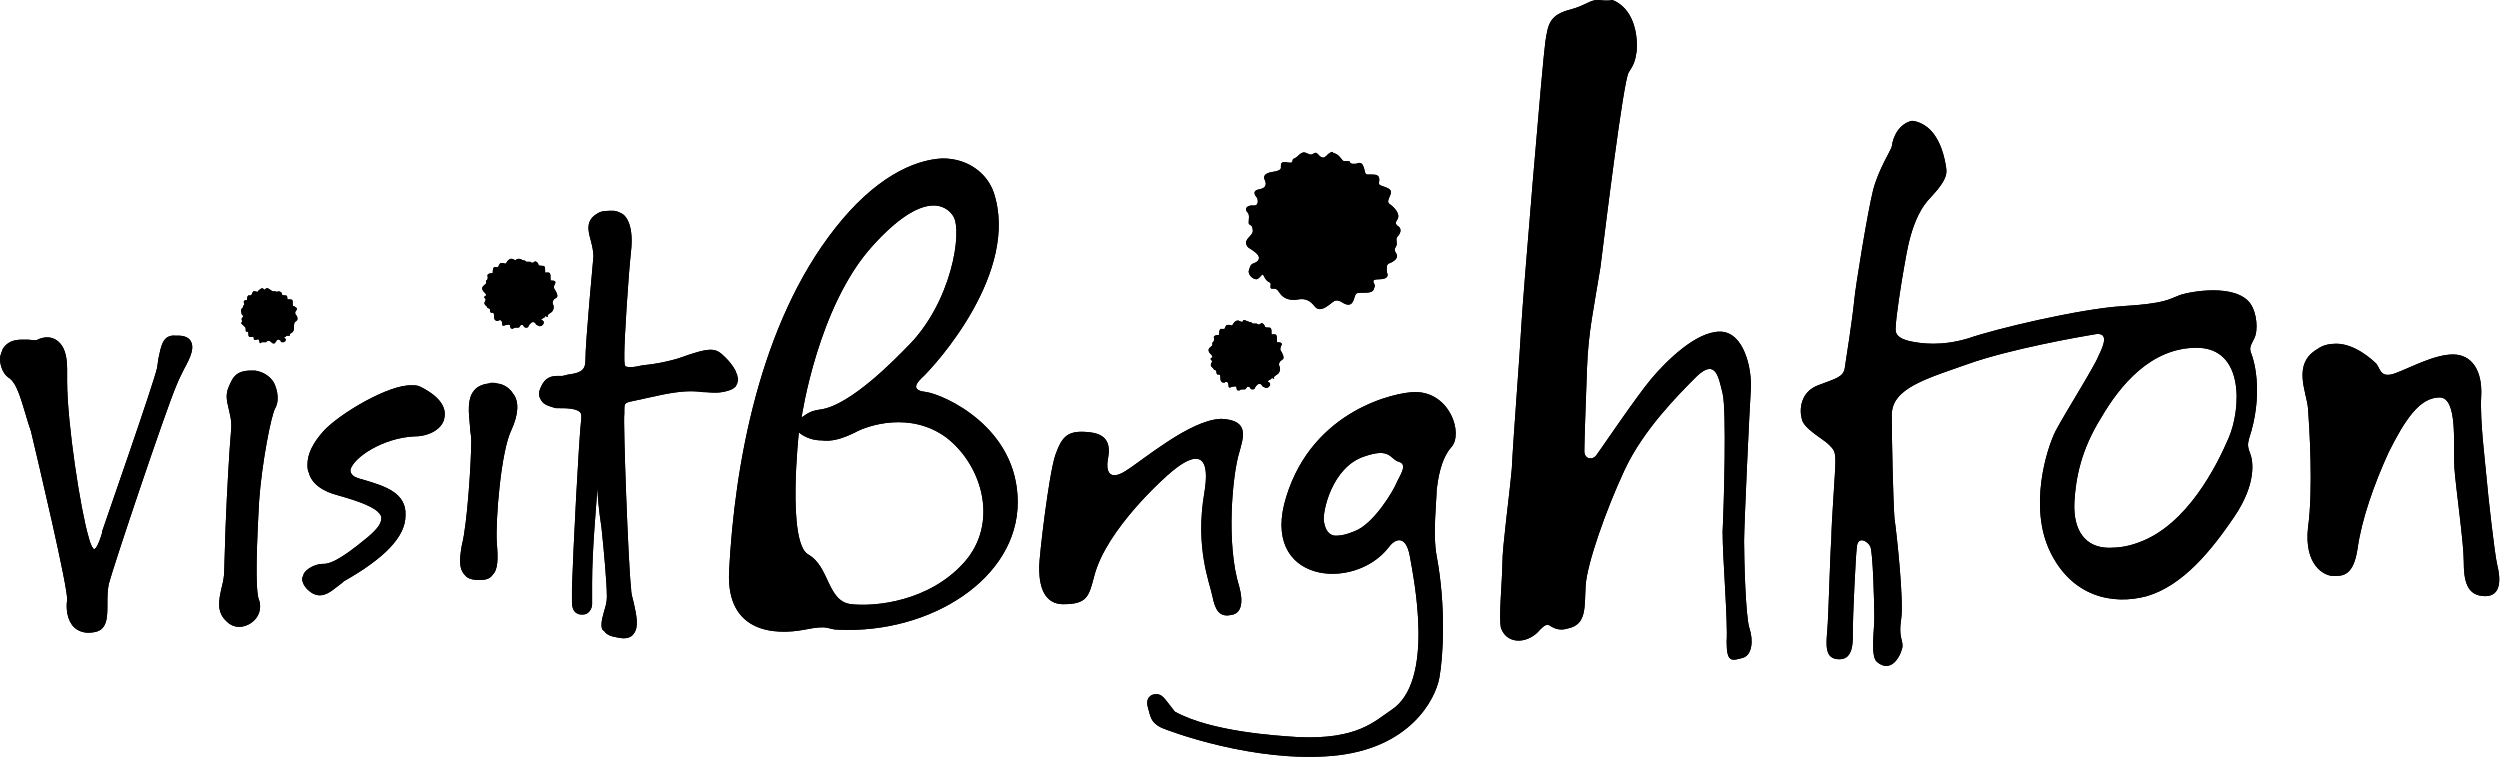 <svg xmlns="http://www.w3.org/2000/svg" xmlns:xlink="http://www.w3.org/1999/xlink" version="1.1" id="Layer_1" x="0px" y="0px" viewBox="0 0 186.2 56.8" style="enable-background:new 0 0 186.2 56.8;" xml:space="preserve">
<style type="text/css">
	.st0{clip-path:url(#SVGID_2_);fill:#000000;}
	.st1{clip-path:url(#SVGID_4_);fill:#000000;}
	.st2{clip-path:url(#SVGID_6_);fill:#000000;}
	.st3{clip-path:url(#SVGID_8_);fill:#000000;}
	.st4{clip-path:url(#SVGID_10_);fill:#000000;}
	.st5{clip-path:url(#SVGID_12_);fill:#000000;}
	.st6{clip-path:url(#SVGID_14_);fill:#000000;}
	.st7{clip-path:url(#SVGID_16_);fill:#000000;}
	.st8{clip-path:url(#SVGID_18_);fill:#000000;}
	.st9{clip-path:url(#SVGID_20_);fill:#000000;}
</style>
<g>
	<defs fill="#000000">
		<path id="SVGID_1_" d="M83.8,35.1c-1.3,0.8-1.4-0.2-1.3-0.8c0.1-0.6,0.4-1.9-1.3-2.1c-1.7-0.2-2.1,0.3-2.6,1.7    c-0.5,1.5-1.2,7.6-1.2,8.3c0,0.7,0,2.8,1.8,2.8c1.8,0,1.9-0.6,2.3-2.1c0.9-3.5,5.3-7.4,5.8-7.8c0.5-0.4,3.1-2.6,2.4,1.6    c-0.7,4.1,0.4,6.7,0.6,7.7c0.2,1,0.5,1.6,1.4,1.4c0.8-0.1,0.9-1,0.6-2.1c-1-3.2-0.5-8.4,0-10c0.3-1.1,0.8-2.4-1.3-2.5    c0,0-0.1,0-0.1,0C88.6,31.3,85.1,34.3,83.8,35.1 M98.6,38.8c-0.1-0.7,0.6-4,3-4.8c2-0.7,1.9,0.2,2.6,0.4c0.7,0.2,0,1.1-0.2,1.6    s-1.7,3.1-3.2,3.6c-0.5,0.2-0.9,0.3-1.3,0.3C99,39.9,98.7,39.5,98.6,38.8 M105.4,29.2c-1.4,0-7.6,1.3-9.6,7.8    c-2,6.4,5,7.1,7.6,3.8c0.5-0.7,1.3-1,1.6,0.6c0.3,1.7,1.9,9.4-1.4,11.5c-1.2,0.8-2.5,2.2-6.9,2c-1.6-0.1-6.5-0.4-9.2-1.9    c-0.8-1-0.9-1.3-1.4-1.3c-0.4,0-0.8,0.3-0.6,1c0.2,0.7,0.2,1.1,1,1.5c0.7,0.3,6.9,2.6,12.7,2.1c5.8-0.5,7.7-4.2,8-5.8    c0.3-1.6,0.5-5.4-0.2-9.1c-0.3-1.6,0-4.1,0-4.9c0.1-0.8,0.3-2.3,1.1-3.2C109,32.3,108,29.2,105.4,29.2    C105.4,29.2,105.4,29.2,105.4,29.2 M172.6,26c-1.9,1.1-0.8,3.2-0.7,4.4c0.1,1.3,0.4,6.1,0,8.9c-0.3,2.8,1.2,3.6,1.9,3.6    c0.7,0,1.5,0,1.8-2.1c0.3-2.1,1.2-4.7,2.3-7.1c1.2-2.4,2.3-4.1,3.8-4.1c1.4,0,1,3.7,1.1,5.2c0.1,1.5,0.7,5.6,0.7,7    c0,1.4,0.2,2.6,1.6,2.6c1.3,0,1.1-1.5,0.9-2.3c-0.2-0.8-0.7-5.3-0.8-6.5c-0.1-1.2-0.5-4.2-0.4-6.1c0.1-1.9-0.7-3.1-2.1-3.1    c-1.4,0-3.2,1-4.3,1.4c-1.1,0.4-1.1-0.3-1.4-0.7c-0.3-0.3-1.6-1.5-3-1.5C173.5,25.6,173,25.7,172.6,26 M63.7,32.2    c0.9-0.5,4.1-1.6,6.8,0.4c2.7,2.1,3.9,6.4,1.3,9.3c-2.6,2.9-6.6,3.3-8.4,3.1c-1.8-0.2-1.6-2.8-3.2-3.7c-1.6-0.9-0.7-9.1-0.7-9.1    s0.6,0.6,1.7,0.6C61.9,32.9,62.7,32.7,63.7,32.2 M59.7,31.1c0,0,1.2-8.3,5.3-12.8c3.8-4.2,5.5-3,6-2.2c0.7,1.1-0.1,6.5-3.5,9.8    c-0.6,0.6-4.1,4.3-6.4,4.6C60.3,30.6,60,30.9,59.7,31.1C59.7,31.2,59.7,31.1,59.7,31.1 M62.2,17c-5.6,7.1-7.5,17.6-7.9,25.6    c-0.2,4.6,3.5,4.7,5.6,4.3c2-0.4,1.6,0,2.6,0c6.8,0.3,13.3-3.8,13.3-9.5c0-5.6-5.5-8-6.8-8.2c-1-0.1-0.9-0.5-0.4-1    c1.1-1,7.4-8,5.4-13.9c-0.5-1.4-1.9-2.5-3.8-2.5C68,11.9,65.1,13.3,62.2,17 M154.5,37.4c0.1-1.8,0.5-3.9,2-6.3    c1.4-2.4,3.7-5.2,7.1-5.2c3.6,0,3.3,4.6,2.4,6.7c-0.9,2.1-3.1,6.5-6.7,7.8c-0.8,0.3-1.5,0.4-2.2,0.4    C155.3,40.8,154.4,39.5,154.5,37.4 M140.9,10.9c0,0.2-1,1.7-1.4,3.3c-0.4,1.6-1.3,7.1-1.4,8.2c-0.1,1.1-0.6,4.4-0.7,5    c-0.1,0.7-0.7,0.8-2,1.3c-1.3,0.5-1.4,1.8-1.2,2.5c0.1,0.7,1.6,1.5,2,1.9c0.4,0.4,0.5,0.5,0.5,1.3c0,0.8-0.3,4.5-0.3,5.7    c-0.1,1.2-0.2,5.6-0.3,6.8c-0.1,1.2-0.2,2.2,0.9,2.2c1.1,0,1-1.4,1-2.3c0-0.8,0.2-5.3,0.3-6.1c0.1-0.8,0.8-0.4,1,0    c0.2,0.4,0.3,4.3,0.3,5.3c0,1-0.3,2.9,0.2,3.3c1.2,1,1.9-0.8,1.9-1.2c0-0.5-0.3-0.7-0.1-2c0.2-1.3-0.3-6.1-0.5-7.5    c-0.1-1.4-0.2-5.7-0.2-7.7c0-2,2.6-2.7,5.7-3.8c3.1-1.1,8.2-2,9.4-2.2c1.1-0.2,0.7,0.8,0.3,1.6c-0.3,0.8-2.4,4.1-3.2,5.6    c-0.7,1.4-2,5.7-0.4,9c1.6,3.3,4.6,4,7.2,3.3c2.7-0.8,4.8-3.4,6.5-5.9c1.7-2.5,1.4-4.2,1.2-4.7c-0.2-0.5-0.2-0.7-0.1-1.1    c1.1-3.3,0.4-5.8,0.2-6.3c-0.2-0.5-0.1-0.6,0.2-1.2c0.3-0.6,0.2-1.9-0.3-2.6c-1.1-1.5-4.5-0.9-5.3-0.6c-0.8,0.3-1,0.6-4.2,0.8    c-3.2,0.2-9.5,1.7-11.5,2.4c-2,0.6-3.5,0.4-4.4,0.2c-0.8-0.2-1.1-0.5-1-1.1c0-0.6,0.4-3.2,0.6-4.3c0.2-1,0.5-3.8,2-5.3    c1.4-1.5,1.2-1.9,1.1-2.5c-0.1-0.6-0.5-2.4-1.8-3c-0.2-0.1-0.5-0.2-0.7-0.2C141.5,9.2,141,10.1,140.9,10.9 M119,0    c-0.6,0-0.9,0.4-2,0.7c-1.6,0.4-1.7,1.1-1.9,2.4c-0.2,1.3-1.7,19.3-1.8,21.3c-0.1,2-0.6,8.3-0.7,10.5c-0.2,2.2-0.7,5.8-0.7,7    c0,1.2-0.3,4.2-0.1,4.9c0.5,1.3,2.1,1.1,2.9,0.1c0.5-0.5,0.6-0.4,0.9-0.2c0.2,0.1,0.6,0.3,1.2,0.1c1.4-0.3,1.2-1.6,1.3-3.2    c0.1-1.6,1.5-5.6,2.9-8.6c1.4-3,4-5.6,5.4-7c1.4-1.3,1.6,0.1,1.9,1.3c0.3,1.2,0.1,8.3,0,10.3c0,2,0.4,6.7,0.3,8.2    c0,1.6,0.4,1.4,1.2,1.2c0.7-0.2,0.8-1.3,0.5-2.2c-0.3-0.9-0.4-5.3-0.4-6.5c0-1.2,0.4-9.8,0.5-11.3c0.1-1.5-0.5-4.3-2.3-4.3    c-1.8,0-4,2.2-5.1,3.5c-1.1,1.3-3.8,5.3-4.1,5.7c-0.3,0.4-0.9,0.3-0.9-0.3c0-0.6,0.1-3.5,0.2-6.2c0.1-2.7,0.5-4.4,1-7.5    c0.4-3.2,1.7-13.8,2.1-14.5c0.4-0.6,0.5-0.9,0.6-1.6c0.1-1.4-0.3-3.2-1.8-3.8C119.6,0.1,119.3,0,119,0L119,0z" fill="#000000"/>
	</defs>
	<use xlink:href="#SVGID_1_" style="overflow:visible;fill:#000000;"/>
	<clipPath id="SVGID_2_" fill="#000000">
		<use xlink:href="#SVGID_1_" style="overflow:visible;" fill="#000000"/>
	</clipPath>
	<rect x="54.1" y="0" class="st0" width="132.3" height="56.8" fill="#000000"/>
</g>
<g>
	<defs fill="#000000">
		<path id="SVGID_3_" d="M98.9,11.5c-0.2,0.2-0.3,0.3-0.5,0.2c-0.2-0.1-0.3-0.4-0.5-0.3c-0.2,0.1-0.2,0.2-0.6,0    c-0.4-0.2-0.6,0.3-0.9,0.4c-0.3,0.1,0.1,0.4-0.5,0.3c-0.5-0.1-0.5,0.1-0.5,0.3c0,0.1,0.1,0.3-0.6,0.4c-0.7,0.1-0.7,0.4-0.6,0.6    c0.1,0.2,0.2,0.6-0.4,0.7c-0.6,0.1-0.3,0.5-0.2,0.6c0.1,0.1,0.2,0.7-0.3,0.6c-0.5,0-0.6,0.3-0.4,0.5c0.2,0.2,0.1,0.5,0.1,0.8    c0,0.2,0.3,0.1,0.3,0.5c0.1,0.4-0.5,0.6-0.5,1c0.1,0.4,0.2,0.3,0.7,0.7c0.5,0.4,0.2,0.7-0.1,0.8c-0.3,0.1-0.3,0.3-0.4,0.6    c0,0.3,0.3,0.6,0.6,0.6c0.3-0.1,0.4-0.5,0.5-0.3c0.1,0.2,0.2,0.4,0.4,0.5c0.3,0.1,0,0.4,0.2,0.5c0.1,0,0.1,0,0.2,0    c0.1,0,0.2,0,0.4,0.3c0.3,0.5,0.9,0.6,1.4,0.5c0.5-0.1,0.9,0.1,1.2,0.5c0.3,0.4,0.7,0.2,1.1-0.1c0.4-0.3,0.5-0.5,1.1-0.1    c0.6,0.3,0.7-0.2,0.8-0.5c0.1-0.3,0.1-0.3,0.8-0.3c0.7,0,0.6-0.3,0.7-0.5c0-0.2-0.4-0.5,0.3-0.5c0.7,0,0.7-0.3,0.6-0.5    c0-0.3-0.1-0.6,0.2-0.7c0.3-0.1,0.7-0.4,0.5-0.7c-0.2-0.3-0.1-0.4,0-0.6c0.1-0.2-0.1-0.5,0.1-0.7c0.2-0.2,0.3-0.5,0.1-0.7    c-0.3-0.2-0.3-0.3-0.1-0.6c0.2-0.4-0.3-0.9-0.6-1.1c-0.3-0.2,0.1-0.6,0.1-0.9c0-0.3-0.6-0.4-0.8-0.5c-0.2-0.1,0-0.3-0.1-0.6    c-0.1-0.2-0.3-0.2-0.6-0.2c-0.1,0-0.2,0-0.3,0c-0.2-0.1-0.1-0.3-0.3-0.7c-0.1-0.2-0.3-0.2-0.5-0.1c-0.1,0-0.2,0-0.3,0    c-0.3-0.1,0-0.2-0.4-0.2c-0.4,0-0.2,0-0.6-0.4c-0.1-0.1-0.3-0.2-0.4-0.2C99.3,11.2,99,11.4,98.9,11.5" fill="#000000"/>
	</defs>
	<use xlink:href="#SVGID_3_" style="overflow:visible;fill:#000000;"/>
	<clipPath id="SVGID_4_" fill="#000000">
		<use xlink:href="#SVGID_3_" style="overflow:visible;" fill="#000000"/>
	</clipPath>
	<rect x="92.7" y="11.2" class="st1" width="12" height="11.9" fill="#000000"/>
</g>
<g>
	<defs fill="#000000">
		<path id="SVGID_5_" d="M92.6,23.9c-0.1,0.1-0.1,0.1-0.3,0c-0.2-0.1-0.4,0.1-0.5,0.3c-0.1,0.1-0.1,0-0.2,0c-0.1,0-0.1,0-0.2,0    c-0.1,0-0.2,0.3-0.2,0.3c0,0-0.1,0-0.1,0c0,0-0.1,0-0.2,0c-0.1,0.1-0.1,0.3-0.1,0.4c0,0.1-0.1,0-0.3,0.1c-0.2,0.1,0,0.2-0.1,0.4    c0,0.1-0.1,0-0.1,0.2c0,0.2,0,0.1-0.2,0.3c-0.2,0.2,0,0.4,0.1,0.5c0.1,0.1,0.1,0.1,0.1,0.2c-0.1,0.1-0.2,0.1-0.1,0.2    c0.1,0.1,0.1,0.1,0,0.3c-0.1,0.2,0.2,0.3,0.2,0.4c0,0.1,0.2,0,0.2,0.2c0,0.2,0.1,0.2,0.1,0.2c0.1,0,0.2-0.1,0.2,0.3    c0,0.3,0.2,0.3,0.3,0.3c0.1-0.1,0.3-0.1,0.3,0.2c0,0.3,0.2,0.1,0.3,0.1c0.1,0,0.3-0.1,0.3,0.1c0,0.2,0.1,0.2,0.2,0.2    c0.1-0.1,0.2-0.1,0.3-0.1c0,0,0.1,0,0.1,0c0.1,0,0.1-0.1,0.2-0.2c0.1,0,0.2,0,0.2,0.1c0.1,0.1,0.1,0.1,0.2,0.1    c0.2,0,0.1-0.1,0.3-0.3c0.2-0.2,0.3-0.1,0.4,0c0,0.1,0.1,0.1,0.3,0.2c0.1,0,0.3-0.1,0.3-0.3c0-0.1-0.2-0.2-0.2-0.2    c0.1-0.1,0.2-0.1,0.3-0.2c0-0.1,0.1-0.1,0.1,0c0,0,0.1,0,0.1,0c0-0.1-0.1-0.1,0.2-0.3c0.2-0.1,0.3-0.4,0.2-0.6    c-0.1-0.2,0-0.4,0.2-0.5c0.2-0.1,0.1-0.3,0-0.5c-0.1-0.2-0.2-0.2-0.1-0.5c0.2-0.3-0.1-0.3-0.2-0.3c-0.1,0-0.1,0-0.1-0.3    c0-0.3-0.1-0.3-0.2-0.3c0,0-0.1,0-0.1,0c-0.1,0-0.1,0.1-0.1-0.2c0-0.3-0.1-0.3-0.2-0.3c-0.1,0-0.3,0-0.3-0.1    c0-0.1-0.2-0.3-0.3-0.2c-0.1,0.1-0.2,0.1-0.3,0c0,0-0.1,0-0.1,0c-0.1,0-0.1,0-0.2,0c-0.1-0.1-0.1-0.1-0.2-0.1    C92.6,23.8,92.6,23.8,92.6,23.9" fill="#000000"/>
	</defs>
	<use xlink:href="#SVGID_5_" style="overflow:visible;fill:#000000;"/>
	<clipPath id="SVGID_6_" fill="#000000">
		<use xlink:href="#SVGID_5_" style="overflow:visible;" fill="#000000"/>
	</clipPath>
	<rect x="89.9" y="23.8" class="st2" width="5.6" height="5.2" fill="#000000"/>
</g>
<g>
	<defs fill="#000000">
		<path id="SVGID_7_" d="M38.5,19.3c-0.1,0.1-0.1,0.1-0.3,0c-0.2-0.1-0.4,0.1-0.5,0.3c-0.1,0.1-0.1,0-0.2,0c-0.1,0-0.1,0-0.2,0    c-0.1,0-0.2,0.3-0.2,0.3c0,0-0.1,0-0.1,0c0,0-0.1,0-0.2,0c-0.1,0.1-0.1,0.3-0.1,0.4c0,0.1-0.1,0-0.3,0.1c-0.2,0.1,0,0.2-0.1,0.4    c0,0.1-0.1,0-0.1,0.2c0,0.2,0,0.1-0.2,0.3c-0.2,0.2,0,0.4,0.1,0.5c0.1,0.1,0.1,0.1,0.1,0.2c-0.1,0.1-0.2,0.1-0.1,0.2    c0.1,0.1,0.1,0.1,0,0.3c-0.1,0.2,0.2,0.3,0.2,0.4c0,0.1,0.2,0,0.2,0.2c0,0.2,0.1,0.2,0.1,0.2c0.1,0,0.2-0.1,0.2,0.3    c0,0.3,0.2,0.3,0.3,0.3c0.1-0.1,0.3-0.1,0.3,0.2c0,0.3,0.2,0.1,0.3,0.1c0.1,0,0.3-0.1,0.3,0.1c0,0.2,0.1,0.2,0.2,0.2    c0.1-0.1,0.2-0.1,0.3-0.1c0,0,0.1,0,0.1,0c0.1,0,0.1-0.1,0.2-0.2c0.1,0,0.2,0,0.2,0.1c0.1,0.1,0.1,0.1,0.2,0.1    c0.2,0,0.1-0.1,0.3-0.3c0.2-0.2,0.3-0.1,0.4,0c0,0.1,0.1,0.1,0.3,0.2c0.1,0,0.3-0.1,0.3-0.3c0-0.1-0.2-0.2-0.2-0.2    c0.1-0.1,0.2-0.1,0.3-0.2c0-0.1,0.1-0.1,0.1,0c0,0,0.1,0,0.1,0c0-0.1-0.1-0.1,0.2-0.3c0.2-0.1,0.3-0.4,0.2-0.6    c-0.1-0.2,0-0.4,0.2-0.5c0.2-0.1,0.1-0.3,0-0.5c-0.1-0.2-0.2-0.2-0.1-0.5c0.2-0.3-0.1-0.3-0.2-0.3c-0.1,0-0.1,0-0.1-0.3    c0-0.3-0.1-0.3-0.2-0.3c0,0-0.1,0-0.1,0c-0.1,0-0.1,0.1-0.1-0.2c0-0.3-0.1-0.3-0.2-0.3c-0.1,0-0.3,0-0.3-0.1    c0-0.1-0.2-0.3-0.3-0.2c-0.1,0.1-0.2,0.1-0.3,0c0,0-0.1,0-0.1,0c-0.1,0-0.1,0-0.2,0c-0.1-0.1-0.1-0.1-0.2-0.1    C38.6,19.2,38.6,19.3,38.5,19.3" fill="#000000"/>
	</defs>
	<use xlink:href="#SVGID_7_" style="overflow:visible;fill:#000000;"/>
	<clipPath id="SVGID_8_" fill="#000000">
		<use xlink:href="#SVGID_7_" style="overflow:visible;" fill="#000000"/>
	</clipPath>
	<rect x="35.9" y="19.2" class="st3" width="5.6" height="5.2" fill="#000000"/>
</g>
<g>
	<defs fill="#000000">
		<path id="SVGID_9_" d="M19.8,21.5c-0.1,0.1-0.1,0.1-0.2,0c-0.1-0.1-0.3,0.1-0.4,0.2c0,0.1-0.1,0-0.2,0c0,0-0.1,0-0.1,0    c-0.1,0-0.1,0.2-0.2,0.3c0,0,0,0-0.1,0c0,0-0.1,0-0.1,0c-0.1,0.1-0.1,0.2-0.1,0.3c0,0.1-0.1,0-0.2,0.1c-0.1,0.1,0,0.2,0,0.3    c0,0.1-0.1,0-0.1,0.1s0,0.1-0.1,0.2c-0.1,0.1,0,0.3,0,0.4c0.1,0.1,0.1,0.1,0.1,0.2c-0.1,0.1-0.1,0.1-0.1,0.2c0,0.1,0.1,0.1,0,0.2    c-0.1,0.1,0.1,0.2,0.2,0.3c0,0.1,0.1,0,0.1,0.2c0,0.2,0,0.2,0.1,0.2c0.1,0,0.1,0,0.1,0.2c0,0.2,0.1,0.2,0.2,0.2    c0.1,0,0.2-0.1,0.2,0.1c0,0.2,0.2,0.1,0.2,0.1c0,0,0.2-0.1,0.2,0.1c0,0.2,0.1,0.2,0.2,0.1c0.1,0,0.1,0,0.2,0c0,0,0,0,0.1,0    c0.1,0,0-0.1,0.2-0.1c0.1,0,0.1,0,0.2,0.1c0,0,0.1,0.1,0.2,0.1c0.1,0,0.1-0.1,0.2-0.2c0.1-0.2,0.2-0.1,0.3,0    c0,0.1,0.1,0.1,0.2,0.1c0.1,0,0.2-0.1,0.2-0.2c0-0.1-0.2-0.1-0.1-0.2c0.1,0,0.1-0.1,0.2-0.1c0,0,0.1,0,0.1,0c0,0,0.1,0,0.1,0    c0-0.1-0.1-0.1,0.1-0.2c0.2-0.1,0.2-0.3,0.2-0.5c0-0.2,0-0.3,0.2-0.4c0.1-0.1,0.1-0.2,0-0.4c-0.1-0.1-0.2-0.2,0-0.4    c0.1-0.2-0.1-0.2-0.2-0.3c-0.1,0-0.1,0-0.1-0.3c0-0.2-0.1-0.2-0.2-0.2c0,0,0,0-0.1,0c-0.1,0-0.1,0-0.1-0.1c0-0.2-0.1-0.2-0.2-0.2    c-0.1,0-0.2,0-0.2-0.1c0-0.1-0.1-0.2-0.3-0.2c-0.1,0.1-0.1,0-0.2,0c0,0-0.1,0-0.1,0c-0.1,0-0.1,0-0.1,0    C20,21.5,19.9,21.4,19.8,21.5C19.8,21.4,19.8,21.4,19.8,21.5" fill="#000000"/>
	</defs>
	<use xlink:href="#SVGID_9_" style="overflow:visible;fill:#000000;"/>
	<clipPath id="SVGID_10_" fill="#000000">
		<use xlink:href="#SVGID_9_" style="overflow:visible;" fill="#000000"/>
	</clipPath>
	<rect x="17.8" y="21.4" class="st4" width="4.2" height="3.9" fill="#000000"/>
</g>
<g>
	<defs fill="#000000">
		<path id="SVGID_11_" d="M44.5,15.9c-0.9,0.5-0.7,1.3-0.5,2c0.1,0.4,0.2,0.8,0.2,1.2c0,0.1-0.6,6.3-0.6,7.8c0,0.8-0.6,0.9-1.3,1    L41.9,28L41.5,28c-0.4,0-0.9,0.1-1.2,0.8c-0.2,0.4-0.2,0.7,0,1c0.2,0.4,0.8,0.5,1.1,0.6c0,0,0.3,0,0.3,0c0.4,0,1.2,0,1.5,0.3    c0.1,0.1,0.1,0.2,0.1,0.4c-0.2,1.8-0.6,9.7-0.7,12.7l0,1c0,0.6,0.2,0.8,0.4,0.9c0.2,0.1,0.5,0.1,0.7,0c0.2-0.1,0.4-0.4,0.4-0.7    c0,0,0,0,0-0.1c0-0.4,0-0.9,0-1.5c0-2.4,0.3-5.6,0.4-7.1c0,0.6,0.1,1.7,0.3,3c0.2,1.9,0.4,4.2,0.4,5.1c0,0.1,0,0.1,0,0.1    c0,0.3-0.1,0.7-0.2,1c-0.1,0.4-0.2,0.7-0.2,1c0,0.2,0,0.4,0.2,0.5c0.2,0.3,0.5,0.4,1.1,0.5c0.5,0.1,0.9,0,1.1-0.3    c0.4-0.5,0.2-1.4,0-2.3c-0.1-0.4-0.2-0.7-0.2-1.1c-0.2-1.6-0.6-12.4-0.5-13l0-0.2c0-0.5,0-0.6,0.5-0.7l2.3-0.5    c1.5-0.3,2.3-0.3,3-0.2c0.5,0,0.9,0.1,1.5,0c0.6-0.1,1-0.3,1.1-0.6c0.3-0.6-0.4-1.5-0.8-1.9l-0.1-0.1c-0.7-0.7-1-0.8-3.5,0.1    c-0.7,0.2-1.5,0.4-2.6,0.5l-0.5,0.1c-0.6,0.1-0.7,0-0.8,0c-0.1-0.1-0.1-0.4-0.1-0.7l0-0.3c0-1,0.3-5.8,0.5-7.6    c0.2-1.8-0.3-2.6-0.7-2.8c-0.2-0.1-0.4-0.2-0.6-0.2C45.1,15.7,44.8,15.7,44.5,15.9" fill="#000000"/>
	</defs>
	<use xlink:href="#SVGID_11_" style="overflow:visible;fill:#000000;"/>
	<clipPath id="SVGID_12_" fill="#000000">
		<use xlink:href="#SVGID_11_" style="overflow:visible;" fill="#000000"/>
	</clipPath>
	<rect x="40.1" y="15.7" class="st5" width="14.7" height="32" fill="#000000"/>
</g>
<g>
	<defs fill="#000000">
		<path id="SVGID_13_" d="M35.3,29.1c-0.5,0.6-0.4,1.6-0.3,2.6c0,0.4,0.1,0.7,0.1,1.1c0,1.6-0.3,6.3-0.7,7.8    c-0.2,1.1-0.2,1.8,0.2,2.2c0.2,0.3,0.6,0.4,1.1,0.4c0.5,0,0.8-0.1,1-0.4c0.4-0.4,0.4-1.2,0.3-2.4c-0.1-1.6,0.3-6.8,1.1-8.4    c0.5-1.1,0.6-2.1,0.1-2.7c-0.3-0.5-0.9-0.8-1.6-0.8C36.1,28.6,35.6,28.7,35.3,29.1" fill="#000000"/>
	</defs>
	<use xlink:href="#SVGID_13_" style="overflow:visible;fill:#000000;"/>
	<clipPath id="SVGID_14_" fill="#000000">
		<use xlink:href="#SVGID_13_" style="overflow:visible;" fill="#000000"/>
	</clipPath>
	<rect x="34.2" y="28.6" class="st6" width="4.5" height="14.6" fill="#000000"/>
</g>
<g>
	<defs fill="#000000">
		<path id="SVGID_15_" d="M24.1,32.1c-0.8,0.9-1.2,1.7-1.2,2.5c0,0.2,0,0.4,0.1,0.6c0.2,0.8,1,1.4,2.2,1.7c1.4,0.4,3,0.9,3.2,1.6    c0,0,0,0.1,0,0.1c0,0.4-0.3,0.8-1,1.4c-2.4,2-3,2-3.4,2c-0.4,0-1.2,0.3-1.4,0.8c0,0.1-0.1,0.2-0.1,0.3c0,0.2,0.1,0.5,0.4,0.8    c0.9,0.9,1.7,0.2,2.2-0.2l0.4-0.3l0.1-0.1c3-1.7,4.6-3.3,4.6-4.9c0.1-1.7-1.6-2.2-2.9-2.6c-0.4-0.1-0.7-0.2-0.9-0.3    c-0.3-0.2-0.3-0.4-0.3-0.5c0.2-0.9,2.4-2.4,4.8-2.5c1.1,0,2.1-0.6,2.2-1.4c0.1-0.5,0-1.4-1.8-2.3c-0.2-0.1-0.4-0.1-0.6-0.1    C29,28.6,25.3,30.8,24.1,32.1" fill="#000000"/>
	</defs>
	<use xlink:href="#SVGID_15_" style="overflow:visible;fill:#000000;"/>
	<clipPath id="SVGID_16_" fill="#000000">
		<use xlink:href="#SVGID_15_" style="overflow:visible;" fill="#000000"/>
	</clipPath>
	<rect x="22.5" y="28.6" class="st7" width="10.8" height="16.1" fill="#000000"/>
</g>
<g>
	<defs fill="#000000">
		<path id="SVGID_17_" d="M17,28.9L17,28.9c-0.2,0.5-0.1,1,0,1.4c0.1,0.5,0.3,1,0.2,1.9c-0.1,1.1-0.3,4.4-0.4,7.1l-0.1,3.2    c0,0.5-0.1,0.9-0.2,1.3c-0.2,0.9-0.4,1.8,0.4,2.5c0.5,0.5,1.2,0.5,1.8,0.1c0.6-0.4,0.8-1.1,0.6-1.7c-0.2-0.4-0.3-2.1,0-7.4    c0.2-2.8,0.9-6.4,1.2-6.9c0.3-0.5,0.2-1.3-0.1-1.9c-0.3-0.5-0.8-0.8-1.4-0.9c-0.1,0-0.2,0-0.3,0C17.5,27.6,17.3,28.2,17,28.9" fill="#000000"/>
	</defs>
	<use xlink:href="#SVGID_17_" style="overflow:visible;fill:#000000;"/>
	<clipPath id="SVGID_18_" fill="#000000">
		<use xlink:href="#SVGID_17_" style="overflow:visible;" fill="#000000"/>
	</clipPath>
	<rect x="16" y="27.6" class="st8" width="4.7" height="19.2" fill="#000000"/>
</g>
<g>
	<defs fill="#000000">
		<path id="SVGID_19_" d="M11.8,26.7l-0.1,0.7c-0.3,1.3-3.8,11.3-4.1,12.2l0,0.1c-0.3,1-0.5,1.2-0.6,1.2c0,0-0.2-0.1-0.4-0.9    C6,38,5,31.5,5,28.4c0-0.2,0-0.4,0-0.5c0-0.1,0-0.3,0-0.4c0-1-0.2-1.7-0.7-2.1c-0.5-0.4-1.1-0.3-1.5-0.1c-0.2,0.1-0.5,0-0.7,0    c-0.6,0-1.4-0.1-1.9,0.7C0.1,26.3,0,26.5,0,26.7v0c0,0.5,0.2,1.1,0.6,1.4c0.7,0.4,1,1.8,1.5,3.4l0.2,0.6C2.8,34.2,5.1,43.9,5,44.7    c-0.1,0.6,0,1.5,0.5,2c0.3,0.3,0.8,0.5,1.4,0.4C8,47,8,46,8,45c0-0.5,0-1,0.1-1.5c0.4-1.5,4.2-12.8,5-14.7    c0.2-0.5,0.4-0.9,0.6-1.3c0.5-0.9,0.8-1.6,0.5-2.1c-0.1-0.2-0.4-0.4-0.9-0.4c-0.1,0-0.2,0-0.2,0C12.1,24.9,12,25.8,11.8,26.7" fill="#000000"/>
	</defs>
	<use xlink:href="#SVGID_19_" style="overflow:visible;fill:#000000;"/>
	<clipPath id="SVGID_20_" fill="#000000">
		<use xlink:href="#SVGID_19_" style="overflow:visible;" fill="#000000"/>
	</clipPath>
	<rect x="0" y="24.9" class="st9" width="14.5" height="22.3" fill="#000000"/>
</g>
</svg>